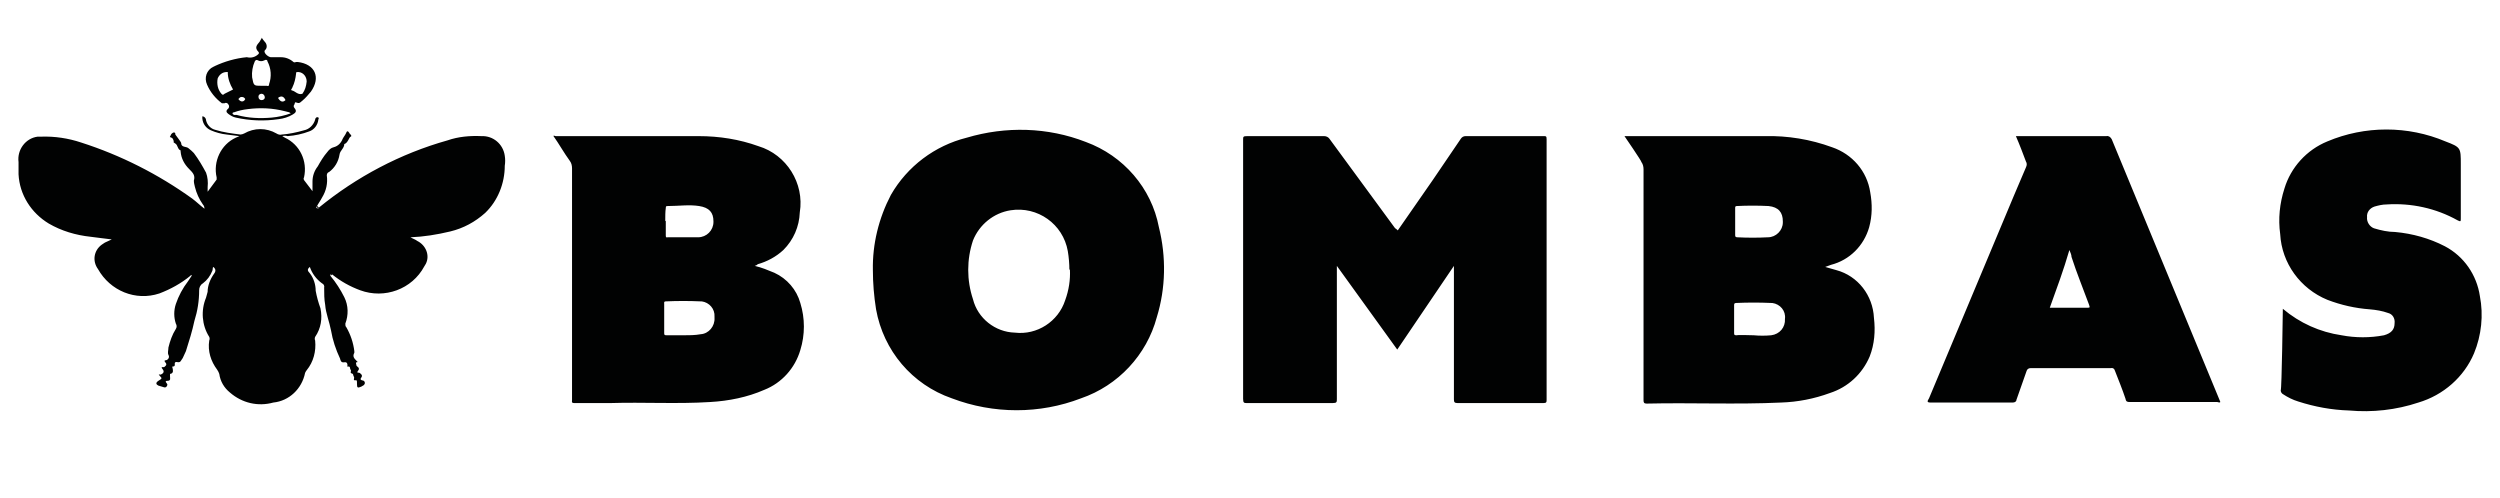 <svg xmlns="http://www.w3.org/2000/svg" xmlns:xlink="http://www.w3.org/1999/xlink" id="katman_1" x="0px" y="0px" viewBox="0 0 472 94" style="enable-background:new 0 0 472 94;" xml:space="preserve"><style type="text/css">	.st0{fill:#010202;}</style><g>	<path class="st0" d="M60.2,39.2c7.1-5.8,15.4-10.2,24.3-12.7c2-0.7,4.2-0.9,6.4-0.8c2.2-0.1,4.1,1.5,4.4,3.7c0.1,0.6,0.1,1.3,0,1.9  c0,3.3-1.3,6.6-3.7,8.9c-1.9,1.7-4.1,2.9-6.6,3.5s-5,1-7.5,1.1c0.5,0.3,0.9,0.4,1.3,0.7c1.6,0.8,2.4,2.7,1.6,4.3  c-0.1,0.2-0.2,0.3-0.3,0.5c-2.3,4.3-7.5,6.2-12.1,4.5c-1.9-0.7-3.7-1.7-5.3-3c0,0-0.2-0.2-0.3,0c-0.1,0.2,0,0.2,0,0.3  c1,1.2,1.9,2.6,2.6,4c0.8,1.6,0.8,3.4,0.2,5c0,0.3,0,0.5,0.2,0.7c0.8,1.4,1.3,2.9,1.5,4.5v0.3c-0.4,0.7,0,1.1,0.4,1.5  s0.2,0.2,0,0.3s0,0.4,0,0.6s0.8,0.4,0.3,1c-0.4,0.5,0.2,0.3,0.3,0.4c0.1,0.1,0.7,0.4,0.3,0.9s0.3,0.5,0.5,0.6  c0.2,0.2,0.3,0.5,0,0.8L68.2,73c-0.7,0.3-0.8,0.2-0.8-0.5c0-0.8,0-0.7-0.4-0.7s0-0.4-0.2-0.7s0-0.5-0.4-0.6s0-0.4-0.2-0.7  c-0.2-0.2,0-0.6-0.4-0.6s-0.2,0-0.2-0.2s0-0.7-0.6-0.6s-0.7-0.3-0.8-0.7c-0.8-1.7-1.4-3.5-1.7-5.3c-0.3-1.6-1-3.3-1.1-4.8  c-0.2-1.1-0.2-2.2-0.2-3.3c0.1-0.3-0.1-0.7-0.4-0.8c-1.1-0.8-1.9-1.9-2.3-3.1c-0.5,0.4-0.5,0.7,0,1.2c0.7,0.9,1.1,2.1,1.1,3.3  c0.2,1.1,0.5,2.2,0.9,3.3c0.4,1.9,0.1,3.8-1,5.4c-0.1,0.2-0.1,0.5,0,0.7c0.2,2-0.3,4-1.6,5.6c-0.1,0.1-0.2,0.3-0.3,0.5  c-0.6,3-3,5.3-6,5.6c-2.9,0.8-5.9,0.1-8.2-1.9c-1.1-0.9-1.8-2.1-2-3.5c-0.1-0.3-0.2-0.5-0.4-0.8c-1.2-1.6-1.8-3.5-1.5-5.5  c0.1-0.2,0.1-0.5,0-0.7c-1.4-2.2-1.6-5-0.6-7.4c0.1-0.3,0.2-0.7,0.3-1.1c0-1.2,0.5-2.4,1.2-3.4c0.4-0.5,0.3-0.9,0-1.2  s-0.2,0.4-0.3,0.6c-0.4,1-1,1.8-1.8,2.4c-0.5,0.3-0.7,0.8-0.7,1.3c0,2-0.3,3.9-0.9,5.8c-0.4,1.9-1,3.8-1.6,5.7  c-0.2,0.4-0.4,0.9-0.6,1.3c-0.1,0.2-0.3,0.4-0.4,0.6c-0.3,0.4-0.8,0-1,0.2c-0.3,0.2,0.2,0.8-0.5,0.8c-0.2,0,0,0.2,0,0.4  c0,0.1,0.3,0.9-0.5,1c0,0.2,0,0.3,0,0.5c0,0.3,0.2,0.8-0.5,0.8s0,0.5,0,0.7s-0.2,0.7-0.7,0.5l-1-0.3c-0.4-0.2-0.6-0.5,0-0.9  s0.8-0.4,0.3-0.9s0-0.2,0.2-0.3s0.8-0.4,0.3-1s0.2-0.3,0.3-0.4c0.1-0.1,0.7-0.4,0.2-0.9c-0.4-0.5,0.2-0.3,0.4-0.5  c0.3-0.2,0.4-0.6,0.2-0.9l0,0c-0.2-0.4,0-0.9,0-1.4c0.3-1.2,0.7-2.4,1.4-3.5c0.2-0.3,0.2-0.7,0-1c-0.4-1.2-0.4-2.5,0-3.7  c0.5-1.5,1.3-3,2.3-4.3l0.6-0.9c0,0,0.2-0.2,0-0.3l-0.2,0.2c-1.7,1.4-3.7,2.5-5.8,3.3c-4.5,1.5-9.3-0.5-11.6-4.6  c-1.1-1.5-0.8-3.5,0.7-4.6c0.2-0.1,0.4-0.3,0.6-0.4l1.3-0.6c-1.4-0.2-2.7-0.3-4-0.5c-2.8-0.3-5.5-1.1-7.9-2.5  c-3.3-2-5.5-5.4-5.7-9.3v-2.3c-0.3-2.3,1.3-4.5,3.6-4.8c0.2,0,0.4,0,0.6,0c2.6-0.1,5.2,0.3,7.6,1.1c7.5,2.4,14.6,6,21,10.6  c0.8,0.6,1.5,1.3,2.3,1.9c0-0.3-0.1-0.6-0.3-0.8c-0.7-1-1.2-2.1-1.5-3.3c-0.1-0.4-0.2-0.8-0.2-1.2c0.3-1-0.2-1.5-0.9-2.2  c-0.9-0.9-1.5-2-1.6-3.3v-0.2c-0.6-0.2-0.5-1-1-1.3s-0.3-0.3-0.3-0.3s0-0.6-0.4-0.8s-0.4,0-0.2-0.4c0.1-0.3,0.3-0.5,0.6-0.6  c0.3,0,0.3,0.2,0.3,0.4c0.1,0.2,1.1,1.4,1.1,1.6c0,0.9,1,0.6,1.4,1c0.4,0.3,0.7,0.6,1,0.9c0.9,1.2,1.6,2.4,2.3,3.7  c0.3,0.8,0.4,1.8,0.3,2.7v0.9l1.7-2.3c0-0.1,0-0.3,0-0.4c-0.7-3,0.8-6.2,3.6-7.5l0.7-0.3l-2.4-0.3c-1-0.1-2.1-0.4-3-0.8  c-0.9-0.4-1.5-1.2-1.6-2.2V22c0-0.1,0.3,0,0.5,0.2c0.1,0.1,0.2,0.3,0.2,0.5c0.2,0.9,0.9,1.6,1.7,1.8c1.6,0.5,3.2,0.7,4.8,0.9  c0.2,0,0.5-0.1,0.7-0.2c1.9-1.1,4.2-1.1,6.1,0c0.3,0.2,0.7,0.3,1,0.2c1.4-0.1,2.8-0.4,4.2-0.8c1-0.2,1.8-1,2.1-2  c0-0.2,0.1-0.3,0.2-0.4c0.1-0.1,0.3-0.1,0.4,0c0.2,0,0,0.3,0,0.4c-0.1,1-0.8,1.9-1.7,2.2c-1.3,0.5-2.7,0.8-4.1,0.9  c-0.3-0.1-0.7-0.1-1,0l0.5,0.3c2.8,1.3,4.3,4.4,3.6,7.5c-0.1,0.1-0.1,0.3,0,0.5l1.6,2.1v-1.8c0-1,0.3-2,1-2.9  c0.5-0.9,1.1-1.9,1.8-2.7c0.3-0.4,0.7-0.8,1.2-0.9c0.8-0.2,1.4-0.8,1.7-1.6c0.2-0.4,0.5-0.7,0.7-1.2s0.5,0,0.6,0.2  c0.2,0.2,0.5,0.5,0.2,0.6S65.7,27,65,27.2c0,0.8-0.8,1.2-0.9,2c-0.2,1.3-0.9,2.5-2,3.3c-0.2,0-0.4,0.3-0.4,0.6  c0.2,1.5-0.1,2.9-0.9,4.2c-0.3,0.6-0.7,1.1-1,1.7c0,0-0.2,0.2,0,0.3C60.3,39.4,60.1,39.3,60.2,39.2z M263.9,43.5l6.6-9.5l5.3-7.8  c0.2-0.3,0.5-0.5,0.9-0.5h14.7c0.5,0,0.6,0,0.6,0.6v49.1c0,0.5,0,0.7-0.6,0.7h-16.2c-0.6,0-0.7-0.2-0.7-0.7V50.2L263.8,66  l-11.4-15.8v25.1c0,0.6,0,0.8-0.8,0.8h-16.1c-0.6,0-0.8,0-0.8-0.8V26.4c0-0.6,0-0.7,0.8-0.7H250c0.4,0,0.8,0.2,1,0.5l12.4,16.9  C263.5,43.1,263.9,43.5,263.9,43.5z M164.8,51c-0.1-4.9,1.1-9.8,3.4-14.2c3.1-5.4,8.3-9.3,14.3-10.8c7.4-2.2,15.3-2,22.5,0.8  c7.1,2.6,12.4,8.7,13.8,16.1c1.4,5.6,1.3,11.5-0.4,17c-1.9,7.1-7.3,12.9-14.3,15.3c-7.8,3-16.5,3-24.4,0c-7.5-2.6-12.9-9-14.3-16.8  C165,55.9,164.8,53.4,164.8,51z M201.9,51c0-1.2-0.1-2.4-0.3-3.6c-0.9-5.1-5.7-8.5-10.8-7.7c-3.2,0.5-5.9,2.7-7.1,5.7  c-1.2,3.6-1.2,7.5,0,11.1c0.9,3.6,4.2,6.2,7.9,6.3c4.2,0.5,8.2-2.1,9.5-6.1c0.7-1.9,1-3.9,0.9-5.8C201.9,50.8,201.9,51,201.9,51z   M306.7,25.7h26.5c4.3-0.1,8.6,0.6,12.7,2.1c3.8,1.3,6.6,4.5,7.2,8.5c0.4,2.2,0.4,4.4-0.2,6.6c-1,3.5-3.7,6.2-7.2,7.1l-1.1,0.4  c0.7,0.2,1.4,0.4,2.1,0.6c4.1,1.1,6.9,4.8,7.1,9c0.3,2.5,0.1,5-0.8,7.3c-1.4,3.3-4.1,5.8-7.5,6.9c-3,1.1-6.1,1.7-9.2,1.8  c-8.5,0.4-16.9,0-25.4,0.2c-0.5,0-0.6-0.2-0.6-0.6V32c0-0.5-0.1-1-0.4-1.4C310,30.5,306.7,25.7,306.7,25.7z M331.1,63.3  c1.1,0.1,2.2,0.1,3.3,0c1.6-0.2,2.7-1.5,2.6-3.1c0.2-1.5-0.9-2.8-2.4-3c-0.1,0-0.1,0-0.2,0c-2.2-0.1-4.4-0.1-6.6,0  c-0.4,0-0.4,0.2-0.4,0.5v5.1c0,0.4,0,0.5,0.5,0.5C328,63.2,331.1,63.3,331.1,63.3z M327.6,41.7v2.6c0,0.3,0,0.5,0.4,0.5  c1.9,0.1,3.9,0.1,5.8,0c1.5,0,2.8-1.3,2.8-2.8c0-0.1,0-0.2,0-0.2c0-1.7-0.8-2.7-2.7-2.9c-2-0.1-4-0.1-6,0c-0.3,0-0.3,0.2-0.3,0.4  L327.6,41.7L327.6,41.7z M142.5,50.2c1.3,0.3,2.5,0.8,3.7,1.3c2.4,1.1,4.2,3.2,4.9,5.7c0.9,2.9,0.9,6,0,8.9c-1,3.4-3.5,6.2-6.8,7.5  c-3.2,1.4-6.7,2.1-10.2,2.3c-6.3,0.4-12.6,0-18.9,0.2h-6.6c-0.5,0-0.7,0-0.6-0.6V31.8c0-0.5-0.1-1-0.4-1.4  c-1.1-1.5-2.1-3.3-3.1-4.7c0-0.2,0.3,0,0.4,0h27c3.9,0,7.7,0.6,11.3,1.9c5.3,1.6,8.7,7,7.8,12.5c-0.1,2.7-1.2,5.2-3.1,7.1  c-1.4,1.3-3.1,2.2-4.9,2.7C143.1,50,142.5,50.2,142.5,50.2z M129,63.3c1.1,0,2.2,0,3.3-0.2c1.5-0.1,2.7-1.5,2.6-3.1  c0-0.1,0-0.1,0-0.2c0.1-1.5-1-2.7-2.4-2.9c-0.1,0-0.1,0-0.2,0c-2.2-0.1-4.4-0.1-6.6,0c-0.4,0-0.3,0.3-0.3,0.5v5.4  c0,0.4,0,0.5,0.5,0.5H129z M125.7,41.7v2.7c0,0.3,0,0.5,0.4,0.4h5.7c1.6,0,2.9-1.3,2.9-2.9v-0.1c0-1.7-0.8-2.6-2.7-2.9  s-3.9,0-5.9,0c-0.3,0-0.4,0-0.4,0.4c-0.1,0.6-0.1,1.6-0.1,2.5C125.6,41.7,125.7,41.7,125.7,41.7z M380.6,25.7h17.1  c0.4-0.1,0.8,0.2,1,0.6L419,75.4l0.2,0.5c-0.2,0.2-0.4,0-0.6,0h-16.4c-0.5,0-0.8,0-0.9-0.6c-0.6-1.8-1.3-3.5-2-5.3  c-0.1-0.4-0.4-0.6-0.8-0.5h-15.1c-0.4,0-0.7,0.2-0.8,0.6c-0.6,1.8-1.3,3.6-1.9,5.4c0,0.3-0.3,0.5-0.7,0.5l0,0h-15.5  c-0.9,0-0.5-0.4-0.3-0.8l16-38.2c0.8-1.8,1.5-3.6,2.3-5.4c0.2-0.4,0.2-0.8,0-1.1C381.9,28.9,381.3,27.3,380.6,25.7z M387,58.1h7  c0.6,0,0.6,0,0.4-0.6c-1.1-3-2.3-5.9-3.3-9c0-0.4-0.2-0.8-0.4-1.3C389.6,51,388.3,54.5,387,58.1z M431,58.3c3.2,2.7,7,4.4,11.1,5  c2.6,0.5,5.4,0.5,8,0c1.4-0.4,2-1.1,2-2.3c0.1-0.9-0.4-1.7-1.2-1.9c-1.1-0.4-2.3-0.6-3.5-0.7c-2.7-0.2-5.4-0.8-8-1.8  c-5.1-2.1-8.6-6.9-8.9-12.4c-0.4-2.9-0.1-5.8,0.8-8.6c1.2-4,4.2-7.3,8.1-8.9c7.1-3,15.2-3,22.3,0c2.9,1.1,2.9,1.2,2.9,4.3v10.2  c0,0.6,0,0.7-0.6,0.4c-4.1-2.3-8.8-3.3-13.4-3c-0.8,0-1.6,0.2-2.3,0.4c-0.9,0.3-1.5,1.1-1.4,2c-0.1,0.9,0.5,1.8,1.3,2.1  c1.3,0.4,2.7,0.7,4,0.7c3.3,0.3,6.5,1.2,9.4,2.7c3.6,1.9,6,5.4,6.6,9.4c0.7,3.6,0.3,7.4-1.1,10.8c-1.9,4.5-5.8,7.9-10.5,9.3  c-4.2,1.4-8.7,1.9-13.1,1.5c-3.3-0.1-6.5-0.7-9.6-1.7c-1-0.3-2-0.8-2.9-1.4c-0.2-0.1-0.4-0.4-0.4-0.7C430.8,73.6,431,58.3,431,58.3  z"></path>	<path class="st0" d="M49.4,7.1c0.2,0.3,0.4,0.6,0.6,0.8c0.4,0.4,0.5,1.1,0.1,1.5c0,0,0,0-0.1,0.1c-0.3,0.4,0.5,1.2,1.1,1.3H53  c0.9,0,1.7,0.3,2.4,0.9c0.1,0.1,0.3,0.1,0.5,0h0.3c3.3,0.4,4.4,2.9,2.5,5.6c-0.5,0.6-1,1.2-1.6,1.7c-0.3,0.2-0.5,0.6-1,0.4  s-0.4,0-0.5,0.3c-0.2,0.2-0.2,0.5,0,0.7c0.5,0.6,0.2,0.9-0.3,1.2c-0.8,0.5-1.8,0.8-2.7,0.9c-2.7,0.4-5.4,0.3-8.1-0.3  c-0.5-0.1-1-0.4-1.4-0.7s-0.5-0.6,0-1c0.2-0.2,0.2-0.6,0-0.8c-0.1-0.2-0.4-0.4-0.7-0.2c0,0,0,0-0.1,0h-0.4  c-1.2-0.9-2.2-2.1-2.8-3.5c-0.6-1.3-0.1-2.8,1.2-3.4c0.1,0,0.2-0.1,0.2-0.1c1.9-0.9,4-1.5,6.1-1.7c0.8,0.2,1.6,0,2.2-0.6  c0,0,0.2-0.2,0-0.4C48,9,48.5,8.5,49,7.9C49.5,7,49.4,7.3,49.4,7.1z M54.9,21.4l-0.3-0.2L53.8,21c-2.3-0.6-4.7-0.7-7-0.4  c-0.9,0.1-1.8,0.3-2.6,0.6c0,0-0.3,0-0.3,0.2s0.2,0.2,0.3,0.3h0.5c2.1,0.6,4.4,0.7,6.6,0.5C52.5,22.1,53.8,21.8,54.9,21.4  C55,21.4,54.9,21.4,54.9,21.4z M49.4,16.2h1c0.2,0.1,0.4,0,0.4-0.2c0,0,0,0,0-0.1c0.5-1.4,0.4-3-0.3-4.3c0-0.3-0.3-0.4-0.6-0.2  c-0.4,0.2-0.8,0.2-1.2,0c-0.3-0.2-0.5,0-0.6,0.2c-0.4,0.9-0.6,2-0.5,3C47.9,16.2,47.9,16.2,49.4,16.2z M44,16.9c-0.6-1-1-2.1-1-3.3  h-0.2c-0.8,0-1.4,0.5-1.7,1.2c-0.2,1,0,2.1,0.7,2.9c0.2,0.2,0.3,0.3,0.6,0C42.4,17.7,44,16.9,44,16.9z M57.9,15.4  c0-0.9-0.6-1.7-1.5-1.8c-0.5,0-0.5,0-0.5,0.3c-0.1,0.9-0.3,1.8-0.7,2.6c0,0.2-0.5,0.5,0,0.6s1.1,0.9,1.9,0.6  C57.6,17,57.8,16.3,57.9,15.4C57.9,15.5,57.9,15.4,57.9,15.4z M49.4,17.7c-0.3,0-0.6,0.2-0.6,0.5c0,0,0,0,0,0.1  c0,0.3,0.2,0.6,0.6,0.6l0,0c0.3,0,0.6-0.2,0.6-0.5l0,0C50,18,49.7,17.7,49.4,17.7L49.4,17.7z M46.3,18.7c-0.2-0.4-0.7-0.5-1-0.3  c-0.1,0.1-0.2,0.2-0.3,0.3C45.5,19.4,46.1,19.2,46.3,18.7L46.3,18.7z M53.8,18.7c-0.2-0.4-0.6-0.6-1-0.4c-0.1,0-0.2,0.1-0.3,0.2  c0.4,0.7,0.9,0.9,1.4,0.4L53.8,18.7z M62.5,52c0,0-0.2-0.2,0-0.3s0.2,0,0.3,0L62.5,52z M60.2,39.2c0,0,0,0.2-0.3,0s0-0.2,0-0.3  L60.2,39.2z M36.4,51.6v0.3l0.2-0.2L36.4,51.6z"></path></g></svg>
